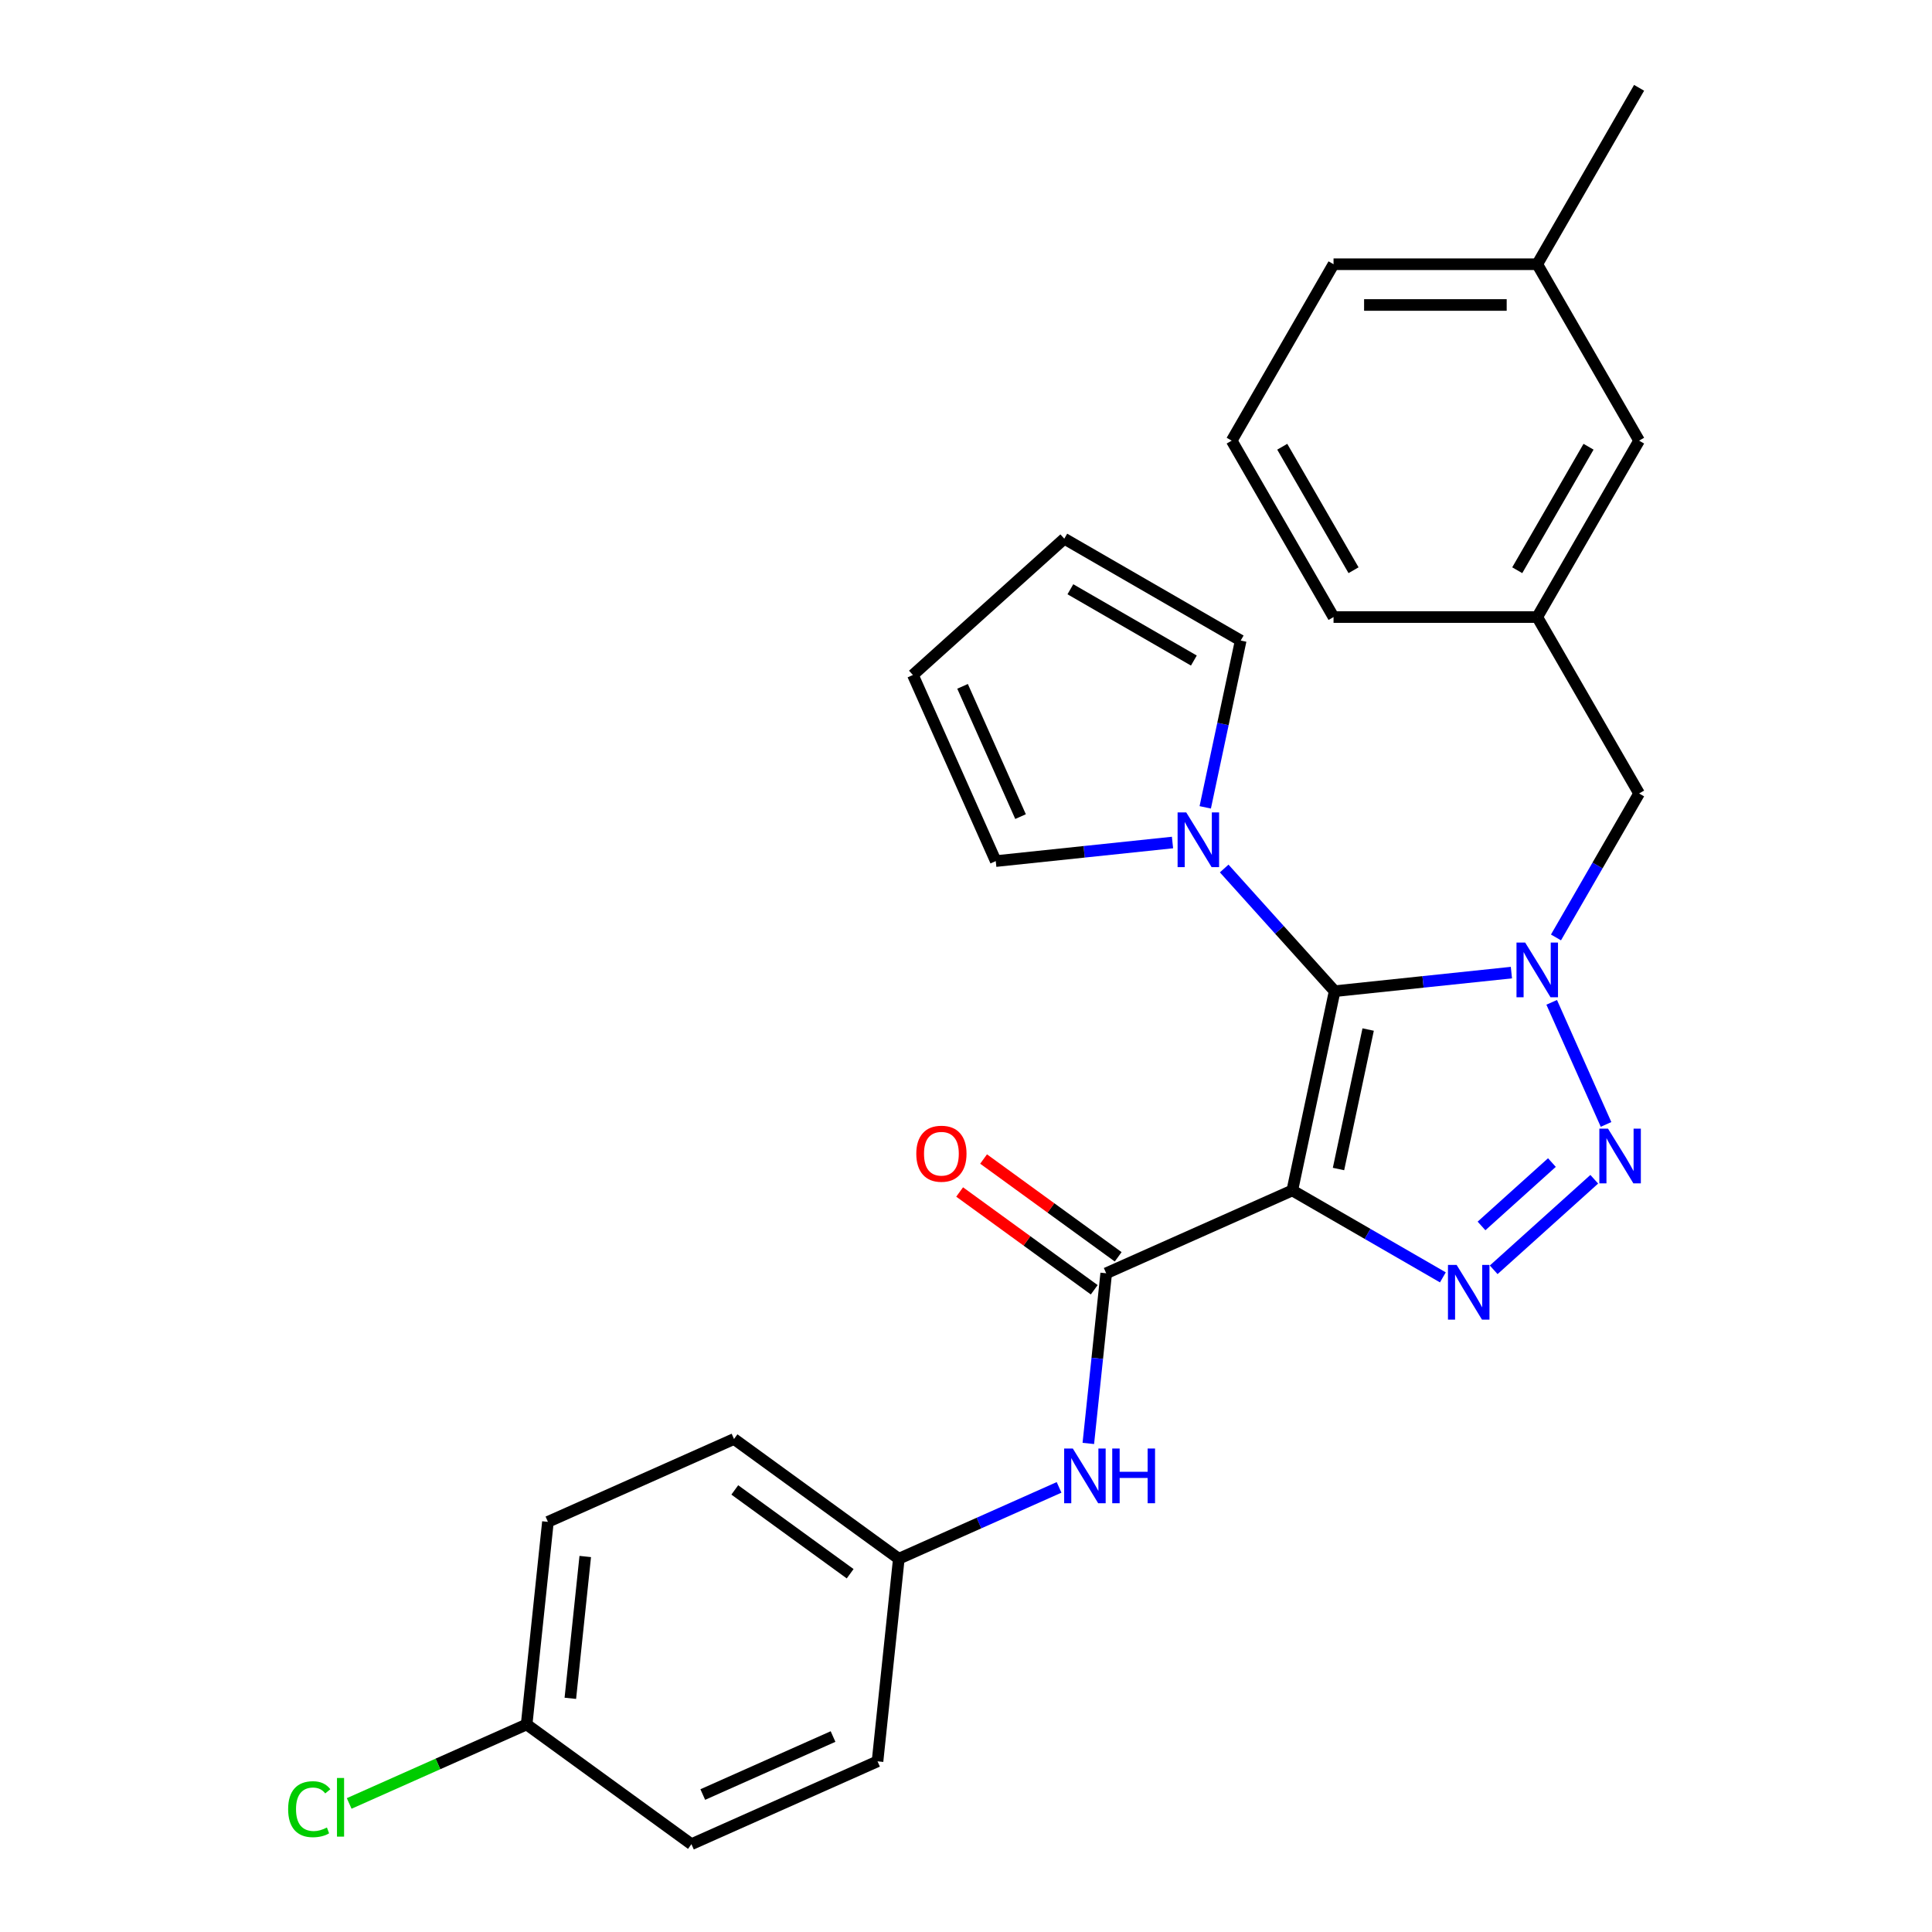 <?xml version='1.0' encoding='iso-8859-1'?>
<svg version='1.1' baseProfile='full'
              xmlns='http://www.w3.org/2000/svg'
                      xmlns:rdkit='http://www.rdkit.org/xml'
                      xmlns:xlink='http://www.w3.org/1999/xlink'
                  xml:space='preserve'
width='1000px' height='1000px' viewBox='0 0 1000 1000'>
<!-- END OF HEADER -->
<rect style='opacity:1.0;fill:#FFFFFF;stroke:none' width='1000' height='1000' x='0' y='0'> </rect>
<path class='bond-0' d='M 690.815,513.035 L 736.557,508.227' style='fill:none;fill-rule:evenodd;stroke:#000000;stroke-width:6px;stroke-linecap:butt;stroke-linejoin:miter;stroke-opacity:1' />
<path class='bond-0' d='M 736.557,508.227 L 782.299,503.42' style='fill:none;fill-rule:evenodd;stroke:#0000FF;stroke-width:6px;stroke-linecap:butt;stroke-linejoin:miter;stroke-opacity:1' />
<path class='bond-1' d='M 690.815,513.035 L 668.893,616.169' style='fill:none;fill-rule:evenodd;stroke:#000000;stroke-width:6px;stroke-linecap:butt;stroke-linejoin:miter;stroke-opacity:1' />
<path class='bond-1' d='M 708.153,532.889 L 692.808,605.083' style='fill:none;fill-rule:evenodd;stroke:#000000;stroke-width:6px;stroke-linecap:butt;stroke-linejoin:miter;stroke-opacity:1' />
<path class='bond-5' d='M 690.815,513.035 L 662.227,481.285' style='fill:none;fill-rule:evenodd;stroke:#000000;stroke-width:6px;stroke-linecap:butt;stroke-linejoin:miter;stroke-opacity:1' />
<path class='bond-5' d='M 662.227,481.285 L 633.639,449.535' style='fill:none;fill-rule:evenodd;stroke:#0000FF;stroke-width:6px;stroke-linecap:butt;stroke-linejoin:miter;stroke-opacity:1' />
<path class='bond-2' d='M 803.153,518.81 L 831.287,582' style='fill:none;fill-rule:evenodd;stroke:#0000FF;stroke-width:6px;stroke-linecap:butt;stroke-linejoin:miter;stroke-opacity:1' />
<path class='bond-7' d='M 805.372,485.218 L 826.883,447.96' style='fill:none;fill-rule:evenodd;stroke:#0000FF;stroke-width:6px;stroke-linecap:butt;stroke-linejoin:miter;stroke-opacity:1' />
<path class='bond-7' d='M 826.883,447.96 L 848.394,410.702' style='fill:none;fill-rule:evenodd;stroke:#000000;stroke-width:6px;stroke-linecap:butt;stroke-linejoin:miter;stroke-opacity:1' />
<path class='bond-3' d='M 668.893,616.169 L 707.861,638.667' style='fill:none;fill-rule:evenodd;stroke:#000000;stroke-width:6px;stroke-linecap:butt;stroke-linejoin:miter;stroke-opacity:1' />
<path class='bond-3' d='M 707.861,638.667 L 746.829,661.165' style='fill:none;fill-rule:evenodd;stroke:#0000FF;stroke-width:6px;stroke-linecap:butt;stroke-linejoin:miter;stroke-opacity:1' />
<path class='bond-4' d='M 668.893,616.169 L 572.571,659.054' style='fill:none;fill-rule:evenodd;stroke:#000000;stroke-width:6px;stroke-linecap:butt;stroke-linejoin:miter;stroke-opacity:1' />
<path class='bond-27' d='M 825.185,610.38 L 773.131,657.249' style='fill:none;fill-rule:evenodd;stroke:#0000FF;stroke-width:6px;stroke-linecap:butt;stroke-linejoin:miter;stroke-opacity:1' />
<path class='bond-27' d='M 803.266,601.739 L 766.829,634.548' style='fill:none;fill-rule:evenodd;stroke:#0000FF;stroke-width:6px;stroke-linecap:butt;stroke-linejoin:miter;stroke-opacity:1' />
<path class='bond-6' d='M 572.571,659.054 L 567.943,703.086' style='fill:none;fill-rule:evenodd;stroke:#000000;stroke-width:6px;stroke-linecap:butt;stroke-linejoin:miter;stroke-opacity:1' />
<path class='bond-6' d='M 567.943,703.086 L 563.315,747.118' style='fill:none;fill-rule:evenodd;stroke:#0000FF;stroke-width:6px;stroke-linecap:butt;stroke-linejoin:miter;stroke-opacity:1' />
<path class='bond-10' d='M 578.768,650.524 L 543.936,625.217' style='fill:none;fill-rule:evenodd;stroke:#000000;stroke-width:6px;stroke-linecap:butt;stroke-linejoin:miter;stroke-opacity:1' />
<path class='bond-10' d='M 543.936,625.217 L 509.103,599.909' style='fill:none;fill-rule:evenodd;stroke:#FF0000;stroke-width:6px;stroke-linecap:butt;stroke-linejoin:miter;stroke-opacity:1' />
<path class='bond-10' d='M 566.373,667.584 L 531.541,642.277' style='fill:none;fill-rule:evenodd;stroke:#000000;stroke-width:6px;stroke-linecap:butt;stroke-linejoin:miter;stroke-opacity:1' />
<path class='bond-10' d='M 531.541,642.277 L 496.708,616.97' style='fill:none;fill-rule:evenodd;stroke:#FF0000;stroke-width:6px;stroke-linecap:butt;stroke-linejoin:miter;stroke-opacity:1' />
<path class='bond-8' d='M 606.887,436.085 L 561.145,440.893' style='fill:none;fill-rule:evenodd;stroke:#0000FF;stroke-width:6px;stroke-linecap:butt;stroke-linejoin:miter;stroke-opacity:1' />
<path class='bond-8' d='M 561.145,440.893 L 515.403,445.701' style='fill:none;fill-rule:evenodd;stroke:#000000;stroke-width:6px;stroke-linecap:butt;stroke-linejoin:miter;stroke-opacity:1' />
<path class='bond-9' d='M 623.833,417.883 L 633.009,374.715' style='fill:none;fill-rule:evenodd;stroke:#0000FF;stroke-width:6px;stroke-linecap:butt;stroke-linejoin:miter;stroke-opacity:1' />
<path class='bond-9' d='M 633.009,374.715 L 642.185,331.546' style='fill:none;fill-rule:evenodd;stroke:#000000;stroke-width:6px;stroke-linecap:butt;stroke-linejoin:miter;stroke-opacity:1' />
<path class='bond-14' d='M 548.174,769.87 L 506.7,788.335' style='fill:none;fill-rule:evenodd;stroke:#0000FF;stroke-width:6px;stroke-linecap:butt;stroke-linejoin:miter;stroke-opacity:1' />
<path class='bond-14' d='M 506.7,788.335 L 465.227,806.8' style='fill:none;fill-rule:evenodd;stroke:#000000;stroke-width:6px;stroke-linecap:butt;stroke-linejoin:miter;stroke-opacity:1' />
<path class='bond-13' d='M 848.394,410.702 L 795.675,319.39' style='fill:none;fill-rule:evenodd;stroke:#000000;stroke-width:6px;stroke-linecap:butt;stroke-linejoin:miter;stroke-opacity:1' />
<path class='bond-11' d='M 515.403,445.701 L 472.517,349.378' style='fill:none;fill-rule:evenodd;stroke:#000000;stroke-width:6px;stroke-linecap:butt;stroke-linejoin:miter;stroke-opacity:1' />
<path class='bond-11' d='M 528.235,422.675 L 498.215,355.25' style='fill:none;fill-rule:evenodd;stroke:#000000;stroke-width:6px;stroke-linecap:butt;stroke-linejoin:miter;stroke-opacity:1' />
<path class='bond-12' d='M 642.185,331.546 L 550.873,278.827' style='fill:none;fill-rule:evenodd;stroke:#000000;stroke-width:6px;stroke-linecap:butt;stroke-linejoin:miter;stroke-opacity:1' />
<path class='bond-12' d='M 617.944,341.9 L 554.026,304.997' style='fill:none;fill-rule:evenodd;stroke:#000000;stroke-width:6px;stroke-linecap:butt;stroke-linejoin:miter;stroke-opacity:1' />
<path class='bond-28' d='M 472.517,349.378 L 550.873,278.827' style='fill:none;fill-rule:evenodd;stroke:#000000;stroke-width:6px;stroke-linecap:butt;stroke-linejoin:miter;stroke-opacity:1' />
<path class='bond-15' d='M 795.675,319.39 L 848.394,228.078' style='fill:none;fill-rule:evenodd;stroke:#000000;stroke-width:6px;stroke-linecap:butt;stroke-linejoin:miter;stroke-opacity:1' />
<path class='bond-15' d='M 785.321,295.149 L 822.224,231.231' style='fill:none;fill-rule:evenodd;stroke:#000000;stroke-width:6px;stroke-linecap:butt;stroke-linejoin:miter;stroke-opacity:1' />
<path class='bond-24' d='M 795.675,319.39 L 690.237,319.39' style='fill:none;fill-rule:evenodd;stroke:#000000;stroke-width:6px;stroke-linecap:butt;stroke-linejoin:miter;stroke-opacity:1' />
<path class='bond-18' d='M 465.227,806.8 L 454.206,911.66' style='fill:none;fill-rule:evenodd;stroke:#000000;stroke-width:6px;stroke-linecap:butt;stroke-linejoin:miter;stroke-opacity:1' />
<path class='bond-19' d='M 465.227,806.8 L 379.926,744.825' style='fill:none;fill-rule:evenodd;stroke:#000000;stroke-width:6px;stroke-linecap:butt;stroke-linejoin:miter;stroke-opacity:1' />
<path class='bond-19' d='M 440.037,814.564 L 380.327,771.181' style='fill:none;fill-rule:evenodd;stroke:#000000;stroke-width:6px;stroke-linecap:butt;stroke-linejoin:miter;stroke-opacity:1' />
<path class='bond-20' d='M 848.394,228.078 L 795.675,136.766' style='fill:none;fill-rule:evenodd;stroke:#000000;stroke-width:6px;stroke-linecap:butt;stroke-linejoin:miter;stroke-opacity:1' />
<path class='bond-16' d='M 272.583,892.571 L 283.604,787.71' style='fill:none;fill-rule:evenodd;stroke:#000000;stroke-width:6px;stroke-linecap:butt;stroke-linejoin:miter;stroke-opacity:1' />
<path class='bond-16' d='M 295.208,879.046 L 302.923,805.644' style='fill:none;fill-rule:evenodd;stroke:#000000;stroke-width:6px;stroke-linecap:butt;stroke-linejoin:miter;stroke-opacity:1' />
<path class='bond-17' d='M 272.583,892.571 L 226.66,913.017' style='fill:none;fill-rule:evenodd;stroke:#000000;stroke-width:6px;stroke-linecap:butt;stroke-linejoin:miter;stroke-opacity:1' />
<path class='bond-17' d='M 226.66,913.017 L 180.737,933.463' style='fill:none;fill-rule:evenodd;stroke:#00CC00;stroke-width:6px;stroke-linecap:butt;stroke-linejoin:miter;stroke-opacity:1' />
<path class='bond-29' d='M 272.583,892.571 L 357.884,954.545' style='fill:none;fill-rule:evenodd;stroke:#000000;stroke-width:6px;stroke-linecap:butt;stroke-linejoin:miter;stroke-opacity:1' />
<path class='bond-21' d='M 454.206,911.66 L 357.884,954.545' style='fill:none;fill-rule:evenodd;stroke:#000000;stroke-width:6px;stroke-linecap:butt;stroke-linejoin:miter;stroke-opacity:1' />
<path class='bond-21' d='M 431.181,898.828 L 363.755,928.848' style='fill:none;fill-rule:evenodd;stroke:#000000;stroke-width:6px;stroke-linecap:butt;stroke-linejoin:miter;stroke-opacity:1' />
<path class='bond-22' d='M 379.926,744.825 L 283.604,787.71' style='fill:none;fill-rule:evenodd;stroke:#000000;stroke-width:6px;stroke-linecap:butt;stroke-linejoin:miter;stroke-opacity:1' />
<path class='bond-26' d='M 795.675,136.766 L 848.394,45.455' style='fill:none;fill-rule:evenodd;stroke:#000000;stroke-width:6px;stroke-linecap:butt;stroke-linejoin:miter;stroke-opacity:1' />
<path class='bond-30' d='M 795.675,136.766 L 690.237,136.766' style='fill:none;fill-rule:evenodd;stroke:#000000;stroke-width:6px;stroke-linecap:butt;stroke-linejoin:miter;stroke-opacity:1' />
<path class='bond-30' d='M 779.859,157.854 L 706.053,157.854' style='fill:none;fill-rule:evenodd;stroke:#000000;stroke-width:6px;stroke-linecap:butt;stroke-linejoin:miter;stroke-opacity:1' />
<path class='bond-23' d='M 637.518,228.078 L 690.237,319.39' style='fill:none;fill-rule:evenodd;stroke:#000000;stroke-width:6px;stroke-linecap:butt;stroke-linejoin:miter;stroke-opacity:1' />
<path class='bond-23' d='M 663.689,231.231 L 700.592,295.149' style='fill:none;fill-rule:evenodd;stroke:#000000;stroke-width:6px;stroke-linecap:butt;stroke-linejoin:miter;stroke-opacity:1' />
<path class='bond-25' d='M 637.518,228.078 L 690.237,136.766' style='fill:none;fill-rule:evenodd;stroke:#000000;stroke-width:6px;stroke-linecap:butt;stroke-linejoin:miter;stroke-opacity:1' />
<path  class='atom-1' d='M 789.415 487.854
L 798.695 502.854
Q 799.615 504.334, 801.095 507.014
Q 802.575 509.694, 802.655 509.854
L 802.655 487.854
L 806.415 487.854
L 806.415 516.174
L 802.535 516.174
L 792.575 499.774
Q 791.415 497.854, 790.175 495.654
Q 788.975 493.454, 788.615 492.774
L 788.615 516.174
L 784.935 516.174
L 784.935 487.854
L 789.415 487.854
' fill='#0000FF'/>
<path  class='atom-3' d='M 832.3 584.176
L 841.58 599.176
Q 842.5 600.656, 843.98 603.336
Q 845.46 606.016, 845.54 606.176
L 845.54 584.176
L 849.3 584.176
L 849.3 612.496
L 845.42 612.496
L 835.46 596.096
Q 834.3 594.176, 833.06 591.976
Q 831.86 589.776, 831.5 589.096
L 831.5 612.496
L 827.82 612.496
L 827.82 584.176
L 832.3 584.176
' fill='#0000FF'/>
<path  class='atom-4' d='M 753.945 654.728
L 763.225 669.728
Q 764.145 671.208, 765.625 673.888
Q 767.105 676.568, 767.185 676.728
L 767.185 654.728
L 770.945 654.728
L 770.945 683.048
L 767.065 683.048
L 757.105 666.648
Q 755.945 664.728, 754.705 662.528
Q 753.505 660.328, 753.145 659.648
L 753.145 683.048
L 749.465 683.048
L 749.465 654.728
L 753.945 654.728
' fill='#0000FF'/>
<path  class='atom-6' d='M 614.003 420.519
L 623.283 435.519
Q 624.203 436.999, 625.683 439.679
Q 627.163 442.359, 627.243 442.519
L 627.243 420.519
L 631.003 420.519
L 631.003 448.839
L 627.123 448.839
L 617.163 432.439
Q 616.003 430.519, 614.763 428.319
Q 613.563 426.119, 613.203 425.439
L 613.203 448.839
L 609.523 448.839
L 609.523 420.519
L 614.003 420.519
' fill='#0000FF'/>
<path  class='atom-7' d='M 555.29 749.754
L 564.57 764.754
Q 565.49 766.234, 566.97 768.914
Q 568.45 771.594, 568.53 771.754
L 568.53 749.754
L 572.29 749.754
L 572.29 778.074
L 568.41 778.074
L 558.45 761.674
Q 557.29 759.754, 556.05 757.554
Q 554.85 755.354, 554.49 754.674
L 554.49 778.074
L 550.81 778.074
L 550.81 749.754
L 555.29 749.754
' fill='#0000FF'/>
<path  class='atom-7' d='M 575.69 749.754
L 579.53 749.754
L 579.53 761.794
L 594.01 761.794
L 594.01 749.754
L 597.85 749.754
L 597.85 778.074
L 594.01 778.074
L 594.01 764.994
L 579.53 764.994
L 579.53 778.074
L 575.69 778.074
L 575.69 749.754
' fill='#0000FF'/>
<path  class='atom-11' d='M 474.27 597.159
Q 474.27 590.359, 477.63 586.559
Q 480.99 582.759, 487.27 582.759
Q 493.55 582.759, 496.91 586.559
Q 500.27 590.359, 500.27 597.159
Q 500.27 604.039, 496.87 607.959
Q 493.47 611.839, 487.27 611.839
Q 481.03 611.839, 477.63 607.959
Q 474.27 604.079, 474.27 597.159
M 487.27 608.639
Q 491.59 608.639, 493.91 605.759
Q 496.27 602.839, 496.27 597.159
Q 496.27 591.599, 493.91 588.799
Q 491.59 585.959, 487.27 585.959
Q 482.95 585.959, 480.59 588.759
Q 478.27 591.559, 478.27 597.159
Q 478.27 602.879, 480.59 605.759
Q 482.95 608.639, 487.27 608.639
' fill='#FF0000'/>
<path  class='atom-18' d='M 149.141 936.436
Q 149.141 929.396, 152.421 925.716
Q 155.741 921.996, 162.021 921.996
Q 167.861 921.996, 170.981 926.116
L 168.341 928.276
Q 166.061 925.276, 162.021 925.276
Q 157.741 925.276, 155.461 928.156
Q 153.221 930.996, 153.221 936.436
Q 153.221 942.036, 155.541 944.916
Q 157.901 947.796, 162.461 947.796
Q 165.581 947.796, 169.221 945.916
L 170.341 948.916
Q 168.861 949.876, 166.621 950.436
Q 164.381 950.996, 161.901 950.996
Q 155.741 950.996, 152.421 947.236
Q 149.141 943.476, 149.141 936.436
' fill='#00CC00'/>
<path  class='atom-18' d='M 174.421 920.276
L 178.101 920.276
L 178.101 950.636
L 174.421 950.636
L 174.421 920.276
' fill='#00CC00'/>
</svg>
